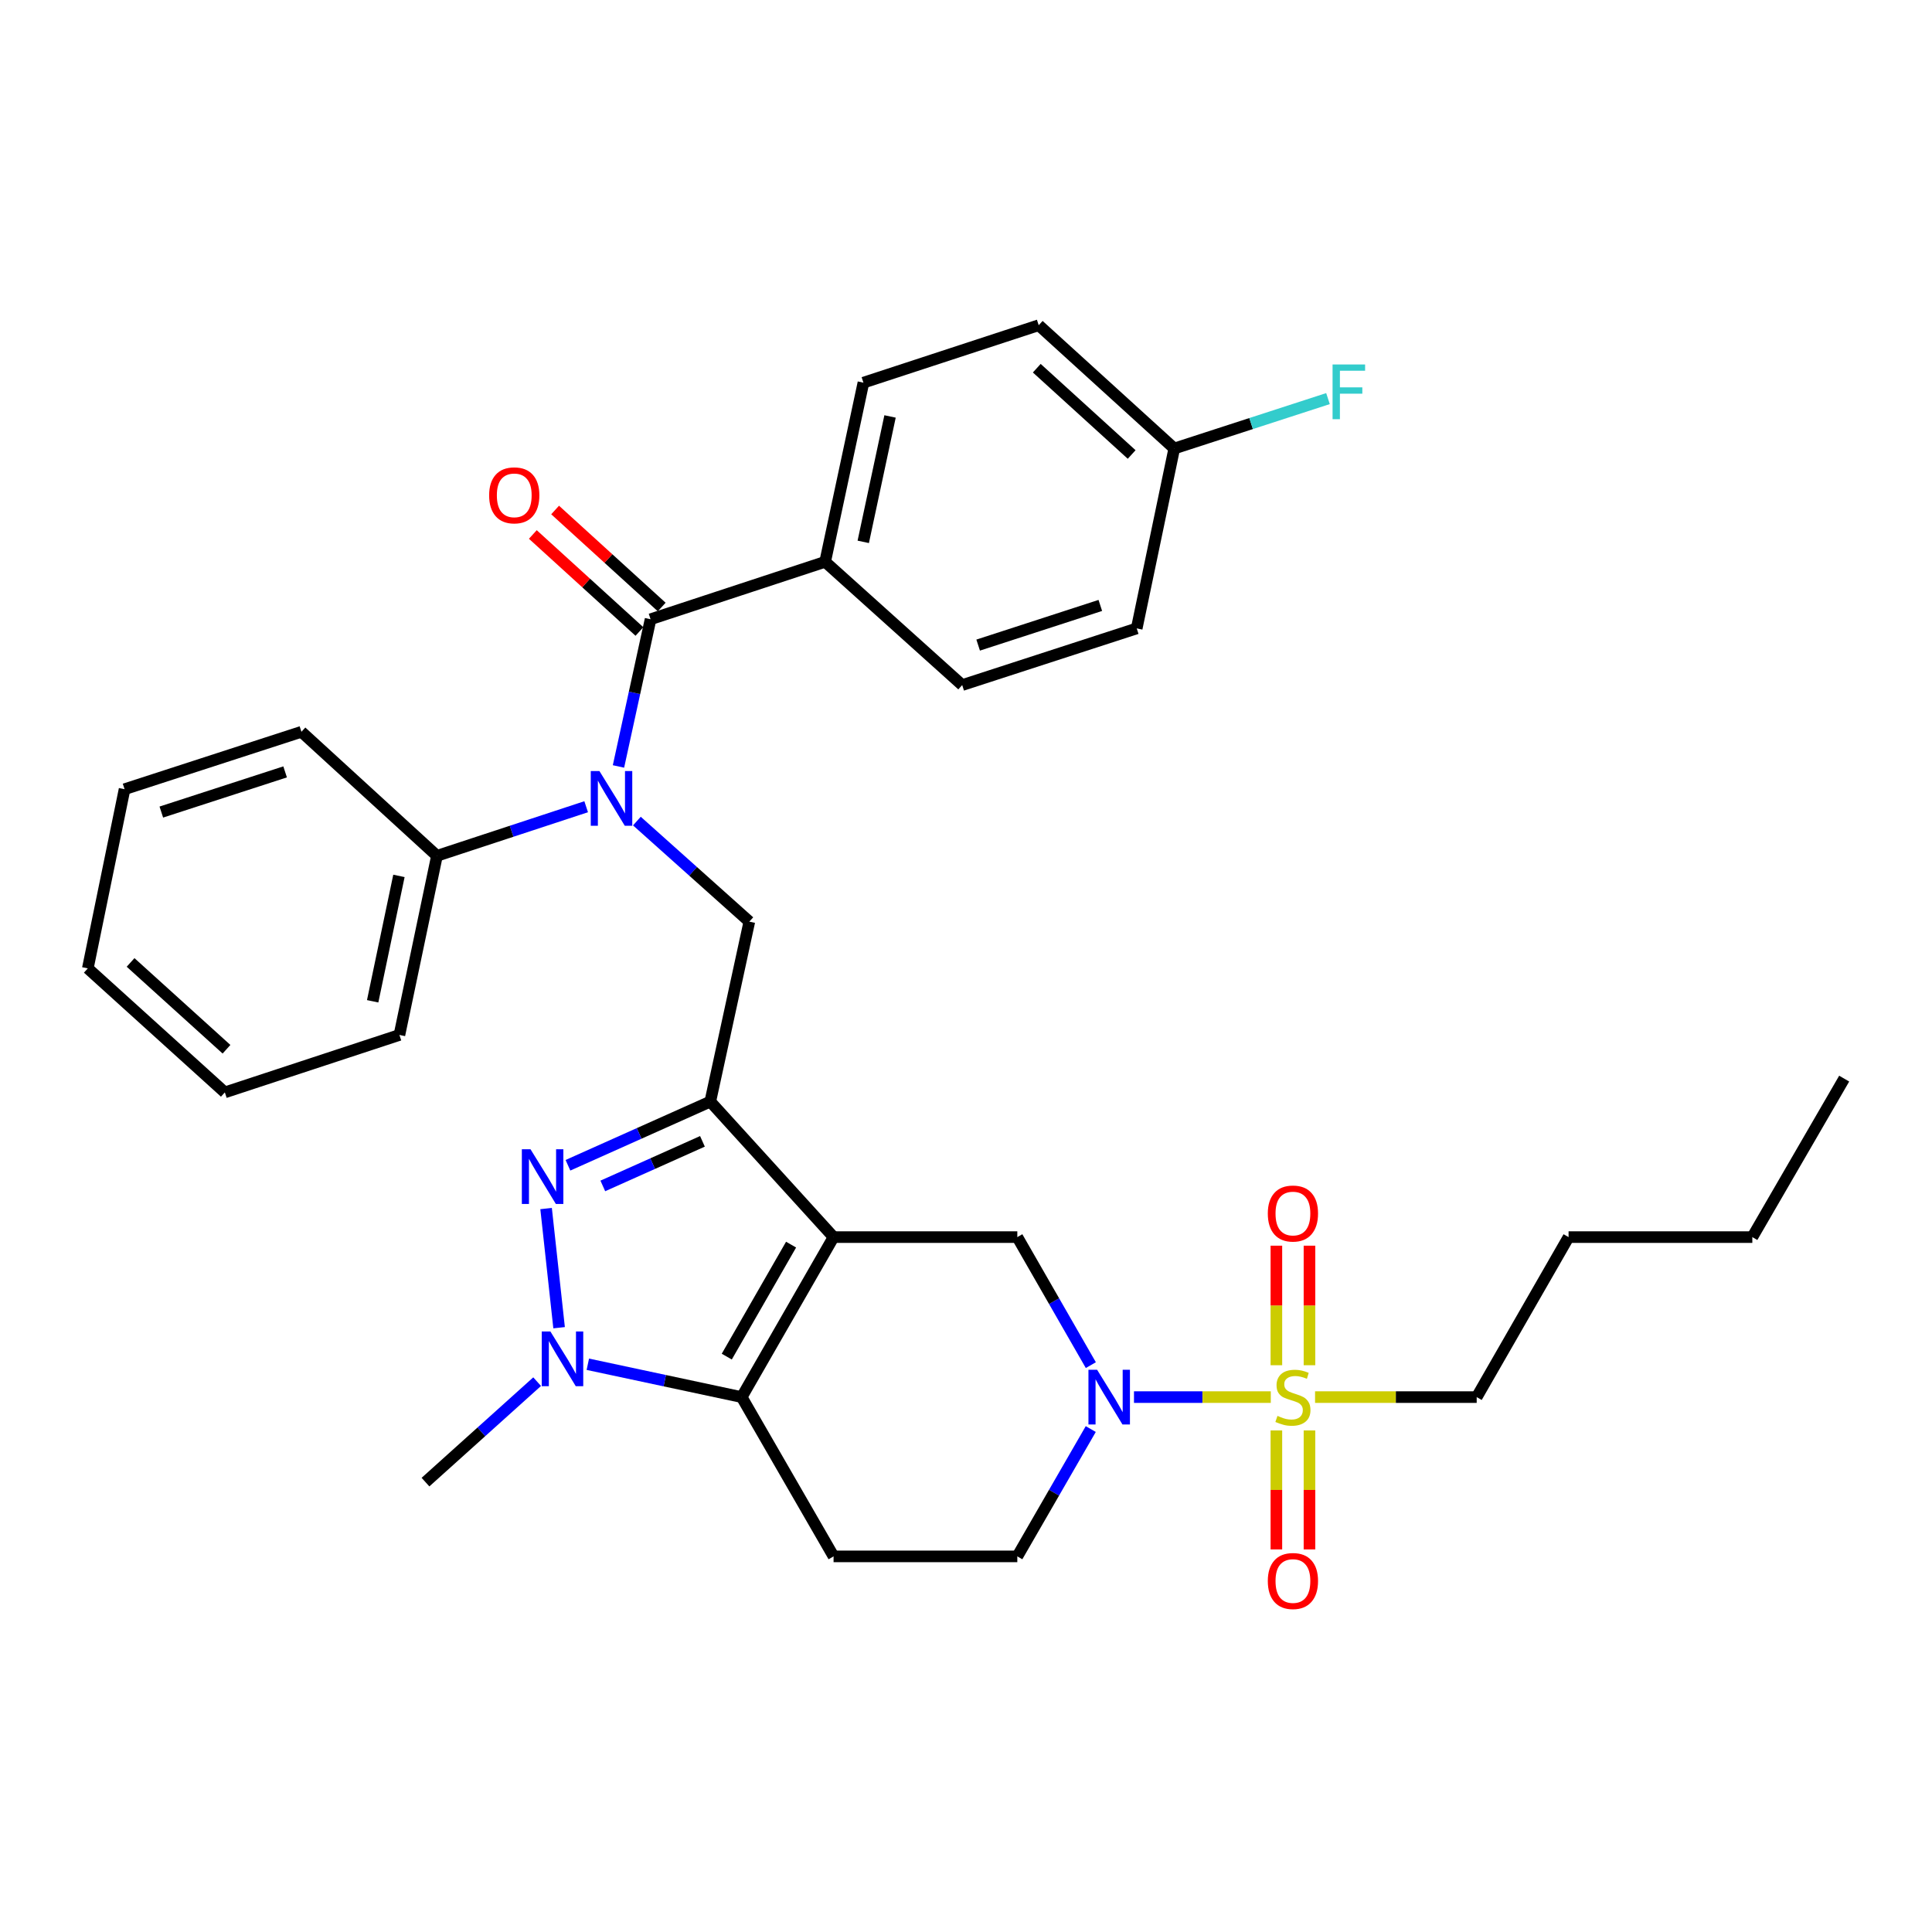 <?xml version='1.0' encoding='iso-8859-1'?>
<svg version='1.1' baseProfile='full'
              xmlns='http://www.w3.org/2000/svg'
                      xmlns:rdkit='http://www.rdkit.org/xml'
                      xmlns:xlink='http://www.w3.org/1999/xlink'
                  xml:space='preserve'
width='1000px' height='1000px' viewBox='0 0 1000 1000'>
<!-- END OF HEADER -->
<rect style='opacity:1.0;fill:#FFFFFF;stroke:none' width='1000' height='1000' x='0' y='0'> </rect>
<path class='bond-0' d='M 431.451,640.324 L 367.642,570.176' style='fill:none;fill-rule:evenodd;stroke:#000000;stroke-width:6px;stroke-linecap:butt;stroke-linejoin:miter;stroke-opacity:1' />
<path class='bond-3' d='M 431.451,640.324 L 383.896,723.138' style='fill:none;fill-rule:evenodd;stroke:#000000;stroke-width:6px;stroke-linecap:butt;stroke-linejoin:miter;stroke-opacity:1' />
<path class='bond-3' d='M 409.463,644.216 L 376.175,702.185' style='fill:none;fill-rule:evenodd;stroke:#000000;stroke-width:6px;stroke-linecap:butt;stroke-linejoin:miter;stroke-opacity:1' />
<path class='bond-8' d='M 431.451,640.324 L 526.561,640.324' style='fill:none;fill-rule:evenodd;stroke:#000000;stroke-width:6px;stroke-linecap:butt;stroke-linejoin:miter;stroke-opacity:1' />
<path class='bond-2' d='M 367.642,570.176 L 330.804,586.66' style='fill:none;fill-rule:evenodd;stroke:#000000;stroke-width:6px;stroke-linecap:butt;stroke-linejoin:miter;stroke-opacity:1' />
<path class='bond-2' d='M 330.804,586.66 L 293.967,603.144' style='fill:none;fill-rule:evenodd;stroke:#0000FF;stroke-width:6px;stroke-linecap:butt;stroke-linejoin:miter;stroke-opacity:1' />
<path class='bond-2' d='M 363.587,590.757 L 337.801,602.296' style='fill:none;fill-rule:evenodd;stroke:#000000;stroke-width:6px;stroke-linecap:butt;stroke-linejoin:miter;stroke-opacity:1' />
<path class='bond-2' d='M 337.801,602.296 L 312.015,613.835' style='fill:none;fill-rule:evenodd;stroke:#0000FF;stroke-width:6px;stroke-linecap:butt;stroke-linejoin:miter;stroke-opacity:1' />
<path class='bond-9' d='M 367.642,570.176 L 387.855,477.036' style='fill:none;fill-rule:evenodd;stroke:#000000;stroke-width:6px;stroke-linecap:butt;stroke-linejoin:miter;stroke-opacity:1' />
<path class='bond-1' d='M 657.759,723.138 L 622.353,723.138' style='fill:none;fill-rule:evenodd;stroke:#CCCC00;stroke-width:6px;stroke-linecap:butt;stroke-linejoin:miter;stroke-opacity:1' />
<path class='bond-1' d='M 622.353,723.138 L 586.947,723.138' style='fill:none;fill-rule:evenodd;stroke:#0000FF;stroke-width:6px;stroke-linecap:butt;stroke-linejoin:miter;stroke-opacity:1' />
<path class='bond-13' d='M 660.651,740.396 L 660.651,771.188' style='fill:none;fill-rule:evenodd;stroke:#CCCC00;stroke-width:6px;stroke-linecap:butt;stroke-linejoin:miter;stroke-opacity:1' />
<path class='bond-13' d='M 660.651,771.188 L 660.651,801.981' style='fill:none;fill-rule:evenodd;stroke:#FF0000;stroke-width:6px;stroke-linecap:butt;stroke-linejoin:miter;stroke-opacity:1' />
<path class='bond-13' d='M 677.781,740.396 L 677.781,771.188' style='fill:none;fill-rule:evenodd;stroke:#CCCC00;stroke-width:6px;stroke-linecap:butt;stroke-linejoin:miter;stroke-opacity:1' />
<path class='bond-13' d='M 677.781,771.188 L 677.781,801.981' style='fill:none;fill-rule:evenodd;stroke:#FF0000;stroke-width:6px;stroke-linecap:butt;stroke-linejoin:miter;stroke-opacity:1' />
<path class='bond-14' d='M 677.781,706.64 L 677.781,675.702' style='fill:none;fill-rule:evenodd;stroke:#CCCC00;stroke-width:6px;stroke-linecap:butt;stroke-linejoin:miter;stroke-opacity:1' />
<path class='bond-14' d='M 677.781,675.702 L 677.781,644.763' style='fill:none;fill-rule:evenodd;stroke:#FF0000;stroke-width:6px;stroke-linecap:butt;stroke-linejoin:miter;stroke-opacity:1' />
<path class='bond-14' d='M 660.651,706.64 L 660.651,675.702' style='fill:none;fill-rule:evenodd;stroke:#CCCC00;stroke-width:6px;stroke-linecap:butt;stroke-linejoin:miter;stroke-opacity:1' />
<path class='bond-14' d='M 660.651,675.702 L 660.651,644.763' style='fill:none;fill-rule:evenodd;stroke:#FF0000;stroke-width:6px;stroke-linecap:butt;stroke-linejoin:miter;stroke-opacity:1' />
<path class='bond-19' d='M 680.674,723.138 L 722.505,723.138' style='fill:none;fill-rule:evenodd;stroke:#CCCC00;stroke-width:6px;stroke-linecap:butt;stroke-linejoin:miter;stroke-opacity:1' />
<path class='bond-19' d='M 722.505,723.138 L 764.335,723.138' style='fill:none;fill-rule:evenodd;stroke:#000000;stroke-width:6px;stroke-linecap:butt;stroke-linejoin:miter;stroke-opacity:1' />
<path class='bond-33' d='M 282.655,625.546 L 289.387,687.217' style='fill:none;fill-rule:evenodd;stroke:#0000FF;stroke-width:6px;stroke-linecap:butt;stroke-linejoin:miter;stroke-opacity:1' />
<path class='bond-4' d='M 383.896,723.138 L 344.077,714.636' style='fill:none;fill-rule:evenodd;stroke:#000000;stroke-width:6px;stroke-linecap:butt;stroke-linejoin:miter;stroke-opacity:1' />
<path class='bond-4' d='M 344.077,714.636 L 304.258,706.133' style='fill:none;fill-rule:evenodd;stroke:#0000FF;stroke-width:6px;stroke-linecap:butt;stroke-linejoin:miter;stroke-opacity:1' />
<path class='bond-10' d='M 383.896,723.138 L 431.451,805.581' style='fill:none;fill-rule:evenodd;stroke:#000000;stroke-width:6px;stroke-linecap:butt;stroke-linejoin:miter;stroke-opacity:1' />
<path class='bond-20' d='M 278.022,715.143 L 249.125,741.143' style='fill:none;fill-rule:evenodd;stroke:#0000FF;stroke-width:6px;stroke-linecap:butt;stroke-linejoin:miter;stroke-opacity:1' />
<path class='bond-20' d='M 249.125,741.143 L 220.228,767.143' style='fill:none;fill-rule:evenodd;stroke:#000000;stroke-width:6px;stroke-linecap:butt;stroke-linejoin:miter;stroke-opacity:1' />
<path class='bond-5' d='M 564.614,706.59 L 545.587,673.457' style='fill:none;fill-rule:evenodd;stroke:#0000FF;stroke-width:6px;stroke-linecap:butt;stroke-linejoin:miter;stroke-opacity:1' />
<path class='bond-5' d='M 545.587,673.457 L 526.561,640.324' style='fill:none;fill-rule:evenodd;stroke:#000000;stroke-width:6px;stroke-linecap:butt;stroke-linejoin:miter;stroke-opacity:1' />
<path class='bond-11' d='M 564.576,739.677 L 545.568,772.629' style='fill:none;fill-rule:evenodd;stroke:#0000FF;stroke-width:6px;stroke-linecap:butt;stroke-linejoin:miter;stroke-opacity:1' />
<path class='bond-11' d='M 545.568,772.629 L 526.561,805.581' style='fill:none;fill-rule:evenodd;stroke:#000000;stroke-width:6px;stroke-linecap:butt;stroke-linejoin:miter;stroke-opacity:1' />
<path class='bond-6' d='M 329.651,424.989 L 358.753,451.013' style='fill:none;fill-rule:evenodd;stroke:#0000FF;stroke-width:6px;stroke-linecap:butt;stroke-linejoin:miter;stroke-opacity:1' />
<path class='bond-6' d='M 358.753,451.013 L 387.855,477.036' style='fill:none;fill-rule:evenodd;stroke:#000000;stroke-width:6px;stroke-linecap:butt;stroke-linejoin:miter;stroke-opacity:1' />
<path class='bond-7' d='M 320.122,396.714 L 328.427,358.619' style='fill:none;fill-rule:evenodd;stroke:#0000FF;stroke-width:6px;stroke-linecap:butt;stroke-linejoin:miter;stroke-opacity:1' />
<path class='bond-7' d='M 328.427,358.619 L 336.732,320.525' style='fill:none;fill-rule:evenodd;stroke:#000000;stroke-width:6px;stroke-linecap:butt;stroke-linejoin:miter;stroke-opacity:1' />
<path class='bond-16' d='M 303.4,417.561 L 264.784,430.264' style='fill:none;fill-rule:evenodd;stroke:#0000FF;stroke-width:6px;stroke-linecap:butt;stroke-linejoin:miter;stroke-opacity:1' />
<path class='bond-16' d='M 264.784,430.264 L 226.167,442.967' style='fill:none;fill-rule:evenodd;stroke:#000000;stroke-width:6px;stroke-linecap:butt;stroke-linejoin:miter;stroke-opacity:1' />
<path class='bond-12' d='M 336.732,320.525 L 427.093,290.795' style='fill:none;fill-rule:evenodd;stroke:#000000;stroke-width:6px;stroke-linecap:butt;stroke-linejoin:miter;stroke-opacity:1' />
<path class='bond-15' d='M 342.497,314.191 L 314.911,289.083' style='fill:none;fill-rule:evenodd;stroke:#000000;stroke-width:6px;stroke-linecap:butt;stroke-linejoin:miter;stroke-opacity:1' />
<path class='bond-15' d='M 314.911,289.083 L 287.325,263.975' style='fill:none;fill-rule:evenodd;stroke:#FF0000;stroke-width:6px;stroke-linecap:butt;stroke-linejoin:miter;stroke-opacity:1' />
<path class='bond-15' d='M 330.967,326.859 L 303.381,301.751' style='fill:none;fill-rule:evenodd;stroke:#000000;stroke-width:6px;stroke-linecap:butt;stroke-linejoin:miter;stroke-opacity:1' />
<path class='bond-15' d='M 303.381,301.751 L 275.795,276.644' style='fill:none;fill-rule:evenodd;stroke:#FF0000;stroke-width:6px;stroke-linecap:butt;stroke-linejoin:miter;stroke-opacity:1' />
<path class='bond-34' d='M 431.451,805.581 L 526.561,805.581' style='fill:none;fill-rule:evenodd;stroke:#000000;stroke-width:6px;stroke-linecap:butt;stroke-linejoin:miter;stroke-opacity:1' />
<path class='bond-17' d='M 427.093,290.795 L 446.906,198.064' style='fill:none;fill-rule:evenodd;stroke:#000000;stroke-width:6px;stroke-linecap:butt;stroke-linejoin:miter;stroke-opacity:1' />
<path class='bond-17' d='M 446.817,280.465 L 460.686,215.553' style='fill:none;fill-rule:evenodd;stroke:#000000;stroke-width:6px;stroke-linecap:butt;stroke-linejoin:miter;stroke-opacity:1' />
<path class='bond-18' d='M 427.093,290.795 L 498.03,354.595' style='fill:none;fill-rule:evenodd;stroke:#000000;stroke-width:6px;stroke-linecap:butt;stroke-linejoin:miter;stroke-opacity:1' />
<path class='bond-25' d='M 226.167,442.967 L 206.743,535.688' style='fill:none;fill-rule:evenodd;stroke:#000000;stroke-width:6px;stroke-linecap:butt;stroke-linejoin:miter;stroke-opacity:1' />
<path class='bond-25' d='M 206.487,453.363 L 192.891,518.267' style='fill:none;fill-rule:evenodd;stroke:#000000;stroke-width:6px;stroke-linecap:butt;stroke-linejoin:miter;stroke-opacity:1' />
<path class='bond-26' d='M 226.167,442.967 L 156.019,378.777' style='fill:none;fill-rule:evenodd;stroke:#000000;stroke-width:6px;stroke-linecap:butt;stroke-linejoin:miter;stroke-opacity:1' />
<path class='bond-22' d='M 446.906,198.064 L 537.638,168.334' style='fill:none;fill-rule:evenodd;stroke:#000000;stroke-width:6px;stroke-linecap:butt;stroke-linejoin:miter;stroke-opacity:1' />
<path class='bond-23' d='M 498.03,354.595 L 588.362,325.264' style='fill:none;fill-rule:evenodd;stroke:#000000;stroke-width:6px;stroke-linecap:butt;stroke-linejoin:miter;stroke-opacity:1' />
<path class='bond-23' d='M 506.29,333.902 L 569.522,313.371' style='fill:none;fill-rule:evenodd;stroke:#000000;stroke-width:6px;stroke-linecap:butt;stroke-linejoin:miter;stroke-opacity:1' />
<path class='bond-27' d='M 764.335,723.138 L 811.89,640.324' style='fill:none;fill-rule:evenodd;stroke:#000000;stroke-width:6px;stroke-linecap:butt;stroke-linejoin:miter;stroke-opacity:1' />
<path class='bond-21' d='M 607.795,232.144 L 588.362,325.264' style='fill:none;fill-rule:evenodd;stroke:#000000;stroke-width:6px;stroke-linecap:butt;stroke-linejoin:miter;stroke-opacity:1' />
<path class='bond-24' d='M 607.795,232.144 L 647.578,219.23' style='fill:none;fill-rule:evenodd;stroke:#000000;stroke-width:6px;stroke-linecap:butt;stroke-linejoin:miter;stroke-opacity:1' />
<path class='bond-24' d='M 647.578,219.23 L 687.361,206.317' style='fill:none;fill-rule:evenodd;stroke:#33CCCC;stroke-width:6px;stroke-linecap:butt;stroke-linejoin:miter;stroke-opacity:1' />
<path class='bond-36' d='M 607.795,232.144 L 537.638,168.334' style='fill:none;fill-rule:evenodd;stroke:#000000;stroke-width:6px;stroke-linecap:butt;stroke-linejoin:miter;stroke-opacity:1' />
<path class='bond-36' d='M 585.746,235.245 L 536.636,190.578' style='fill:none;fill-rule:evenodd;stroke:#000000;stroke-width:6px;stroke-linecap:butt;stroke-linejoin:miter;stroke-opacity:1' />
<path class='bond-31' d='M 206.743,535.688 L 116.382,565.418' style='fill:none;fill-rule:evenodd;stroke:#000000;stroke-width:6px;stroke-linecap:butt;stroke-linejoin:miter;stroke-opacity:1' />
<path class='bond-30' d='M 156.019,378.777 L 64.478,408.488' style='fill:none;fill-rule:evenodd;stroke:#000000;stroke-width:6px;stroke-linecap:butt;stroke-linejoin:miter;stroke-opacity:1' />
<path class='bond-30' d='M 147.577,399.527 L 83.498,420.324' style='fill:none;fill-rule:evenodd;stroke:#000000;stroke-width:6px;stroke-linecap:butt;stroke-linejoin:miter;stroke-opacity:1' />
<path class='bond-28' d='M 811.89,640.324 L 907,640.324' style='fill:none;fill-rule:evenodd;stroke:#000000;stroke-width:6px;stroke-linecap:butt;stroke-linejoin:miter;stroke-opacity:1' />
<path class='bond-29' d='M 907,640.324 L 954.545,558.29' style='fill:none;fill-rule:evenodd;stroke:#000000;stroke-width:6px;stroke-linecap:butt;stroke-linejoin:miter;stroke-opacity:1' />
<path class='bond-32' d='M 64.478,408.488 L 45.455,501.228' style='fill:none;fill-rule:evenodd;stroke:#000000;stroke-width:6px;stroke-linecap:butt;stroke-linejoin:miter;stroke-opacity:1' />
<path class='bond-35' d='M 116.382,565.418 L 45.455,501.228' style='fill:none;fill-rule:evenodd;stroke:#000000;stroke-width:6px;stroke-linecap:butt;stroke-linejoin:miter;stroke-opacity:1' />
<path class='bond-35' d='M 117.238,543.088 L 67.588,498.155' style='fill:none;fill-rule:evenodd;stroke:#000000;stroke-width:6px;stroke-linecap:butt;stroke-linejoin:miter;stroke-opacity:1' />
<path  class='atom-2' d='M 661.216 732.858
Q 661.536 732.978, 662.856 733.538
Q 664.176 734.098, 665.616 734.458
Q 667.096 734.778, 668.536 734.778
Q 671.216 734.778, 672.776 733.498
Q 674.336 732.178, 674.336 729.898
Q 674.336 728.338, 673.536 727.378
Q 672.776 726.418, 671.576 725.898
Q 670.376 725.378, 668.376 724.778
Q 665.856 724.018, 664.336 723.298
Q 662.856 722.578, 661.776 721.058
Q 660.736 719.538, 660.736 716.978
Q 660.736 713.418, 663.136 711.218
Q 665.576 709.018, 670.376 709.018
Q 673.656 709.018, 677.376 710.578
L 676.456 713.658
Q 673.056 712.258, 670.496 712.258
Q 667.736 712.258, 666.216 713.418
Q 664.696 714.538, 664.736 716.498
Q 664.736 718.018, 665.496 718.938
Q 666.296 719.858, 667.416 720.378
Q 668.576 720.898, 670.496 721.498
Q 673.056 722.298, 674.576 723.098
Q 676.096 723.898, 677.176 725.538
Q 678.296 727.138, 678.296 729.898
Q 678.296 733.818, 675.656 735.938
Q 673.056 738.018, 668.696 738.018
Q 666.176 738.018, 664.256 737.458
Q 662.376 736.938, 660.136 736.018
L 661.216 732.858
' fill='#CCCC00'/>
<path  class='atom-3' d='M 274.59 594.854
L 283.87 609.854
Q 284.79 611.334, 286.27 614.014
Q 287.75 616.694, 287.83 616.854
L 287.83 594.854
L 291.59 594.854
L 291.59 623.174
L 287.71 623.174
L 277.75 606.774
Q 276.59 604.854, 275.35 602.654
Q 274.15 600.454, 273.79 599.774
L 273.79 623.174
L 270.11 623.174
L 270.11 594.854
L 274.59 594.854
' fill='#0000FF'/>
<path  class='atom-5' d='M 284.887 689.174
L 294.167 704.174
Q 295.087 705.654, 296.567 708.334
Q 298.047 711.014, 298.127 711.174
L 298.127 689.174
L 301.887 689.174
L 301.887 717.494
L 298.007 717.494
L 288.047 701.094
Q 286.887 699.174, 285.647 696.974
Q 284.447 694.774, 284.087 694.094
L 284.087 717.494
L 280.407 717.494
L 280.407 689.174
L 284.887 689.174
' fill='#0000FF'/>
<path  class='atom-6' d='M 567.856 708.978
L 577.136 723.978
Q 578.056 725.458, 579.536 728.138
Q 581.016 730.818, 581.096 730.978
L 581.096 708.978
L 584.856 708.978
L 584.856 737.298
L 580.976 737.298
L 571.016 720.898
Q 569.856 718.978, 568.616 716.778
Q 567.416 714.578, 567.056 713.898
L 567.056 737.298
L 563.376 737.298
L 563.376 708.978
L 567.856 708.978
' fill='#0000FF'/>
<path  class='atom-7' d='M 310.258 399.086
L 319.538 414.086
Q 320.458 415.566, 321.938 418.246
Q 323.418 420.926, 323.498 421.086
L 323.498 399.086
L 327.258 399.086
L 327.258 427.406
L 323.378 427.406
L 313.418 411.006
Q 312.258 409.086, 311.018 406.886
Q 309.818 404.686, 309.458 404.006
L 309.458 427.406
L 305.778 427.406
L 305.778 399.086
L 310.258 399.086
' fill='#0000FF'/>
<path  class='atom-14' d='M 656.216 818.328
Q 656.216 811.528, 659.576 807.728
Q 662.936 803.928, 669.216 803.928
Q 675.496 803.928, 678.856 807.728
Q 682.216 811.528, 682.216 818.328
Q 682.216 825.208, 678.816 829.128
Q 675.416 833.008, 669.216 833.008
Q 662.976 833.008, 659.576 829.128
Q 656.216 825.248, 656.216 818.328
M 669.216 829.808
Q 673.536 829.808, 675.856 826.928
Q 678.216 824.008, 678.216 818.328
Q 678.216 812.768, 675.856 809.968
Q 673.536 807.128, 669.216 807.128
Q 664.896 807.128, 662.536 809.928
Q 660.216 812.728, 660.216 818.328
Q 660.216 824.048, 662.536 826.928
Q 664.896 829.808, 669.216 829.808
' fill='#FF0000'/>
<path  class='atom-15' d='M 656.216 628.118
Q 656.216 621.318, 659.576 617.518
Q 662.936 613.718, 669.216 613.718
Q 675.496 613.718, 678.856 617.518
Q 682.216 621.318, 682.216 628.118
Q 682.216 634.998, 678.816 638.918
Q 675.416 642.798, 669.216 642.798
Q 662.976 642.798, 659.576 638.918
Q 656.216 635.038, 656.216 628.118
M 669.216 639.598
Q 673.536 639.598, 675.856 636.718
Q 678.216 633.798, 678.216 628.118
Q 678.216 622.558, 675.856 619.758
Q 673.536 616.918, 669.216 616.918
Q 664.896 616.918, 662.536 619.718
Q 660.216 622.518, 660.216 628.118
Q 660.216 633.838, 662.536 636.718
Q 664.896 639.598, 669.216 639.598
' fill='#FF0000'/>
<path  class='atom-16' d='M 253.175 256.386
Q 253.175 249.586, 256.535 245.786
Q 259.895 241.986, 266.175 241.986
Q 272.455 241.986, 275.815 245.786
Q 279.175 249.586, 279.175 256.386
Q 279.175 263.266, 275.775 267.186
Q 272.375 271.066, 266.175 271.066
Q 259.935 271.066, 256.535 267.186
Q 253.175 263.306, 253.175 256.386
M 266.175 267.866
Q 270.495 267.866, 272.815 264.986
Q 275.175 262.066, 275.175 256.386
Q 275.175 250.826, 272.815 248.026
Q 270.495 245.186, 266.175 245.186
Q 261.855 245.186, 259.495 247.986
Q 257.175 250.786, 257.175 256.386
Q 257.175 262.106, 259.495 264.986
Q 261.855 267.866, 266.175 267.866
' fill='#FF0000'/>
<path  class='atom-25' d='M 689.736 188.653
L 706.576 188.653
L 706.576 191.893
L 693.536 191.893
L 693.536 200.493
L 705.136 200.493
L 705.136 203.773
L 693.536 203.773
L 693.536 216.973
L 689.736 216.973
L 689.736 188.653
' fill='#33CCCC'/>
</svg>

